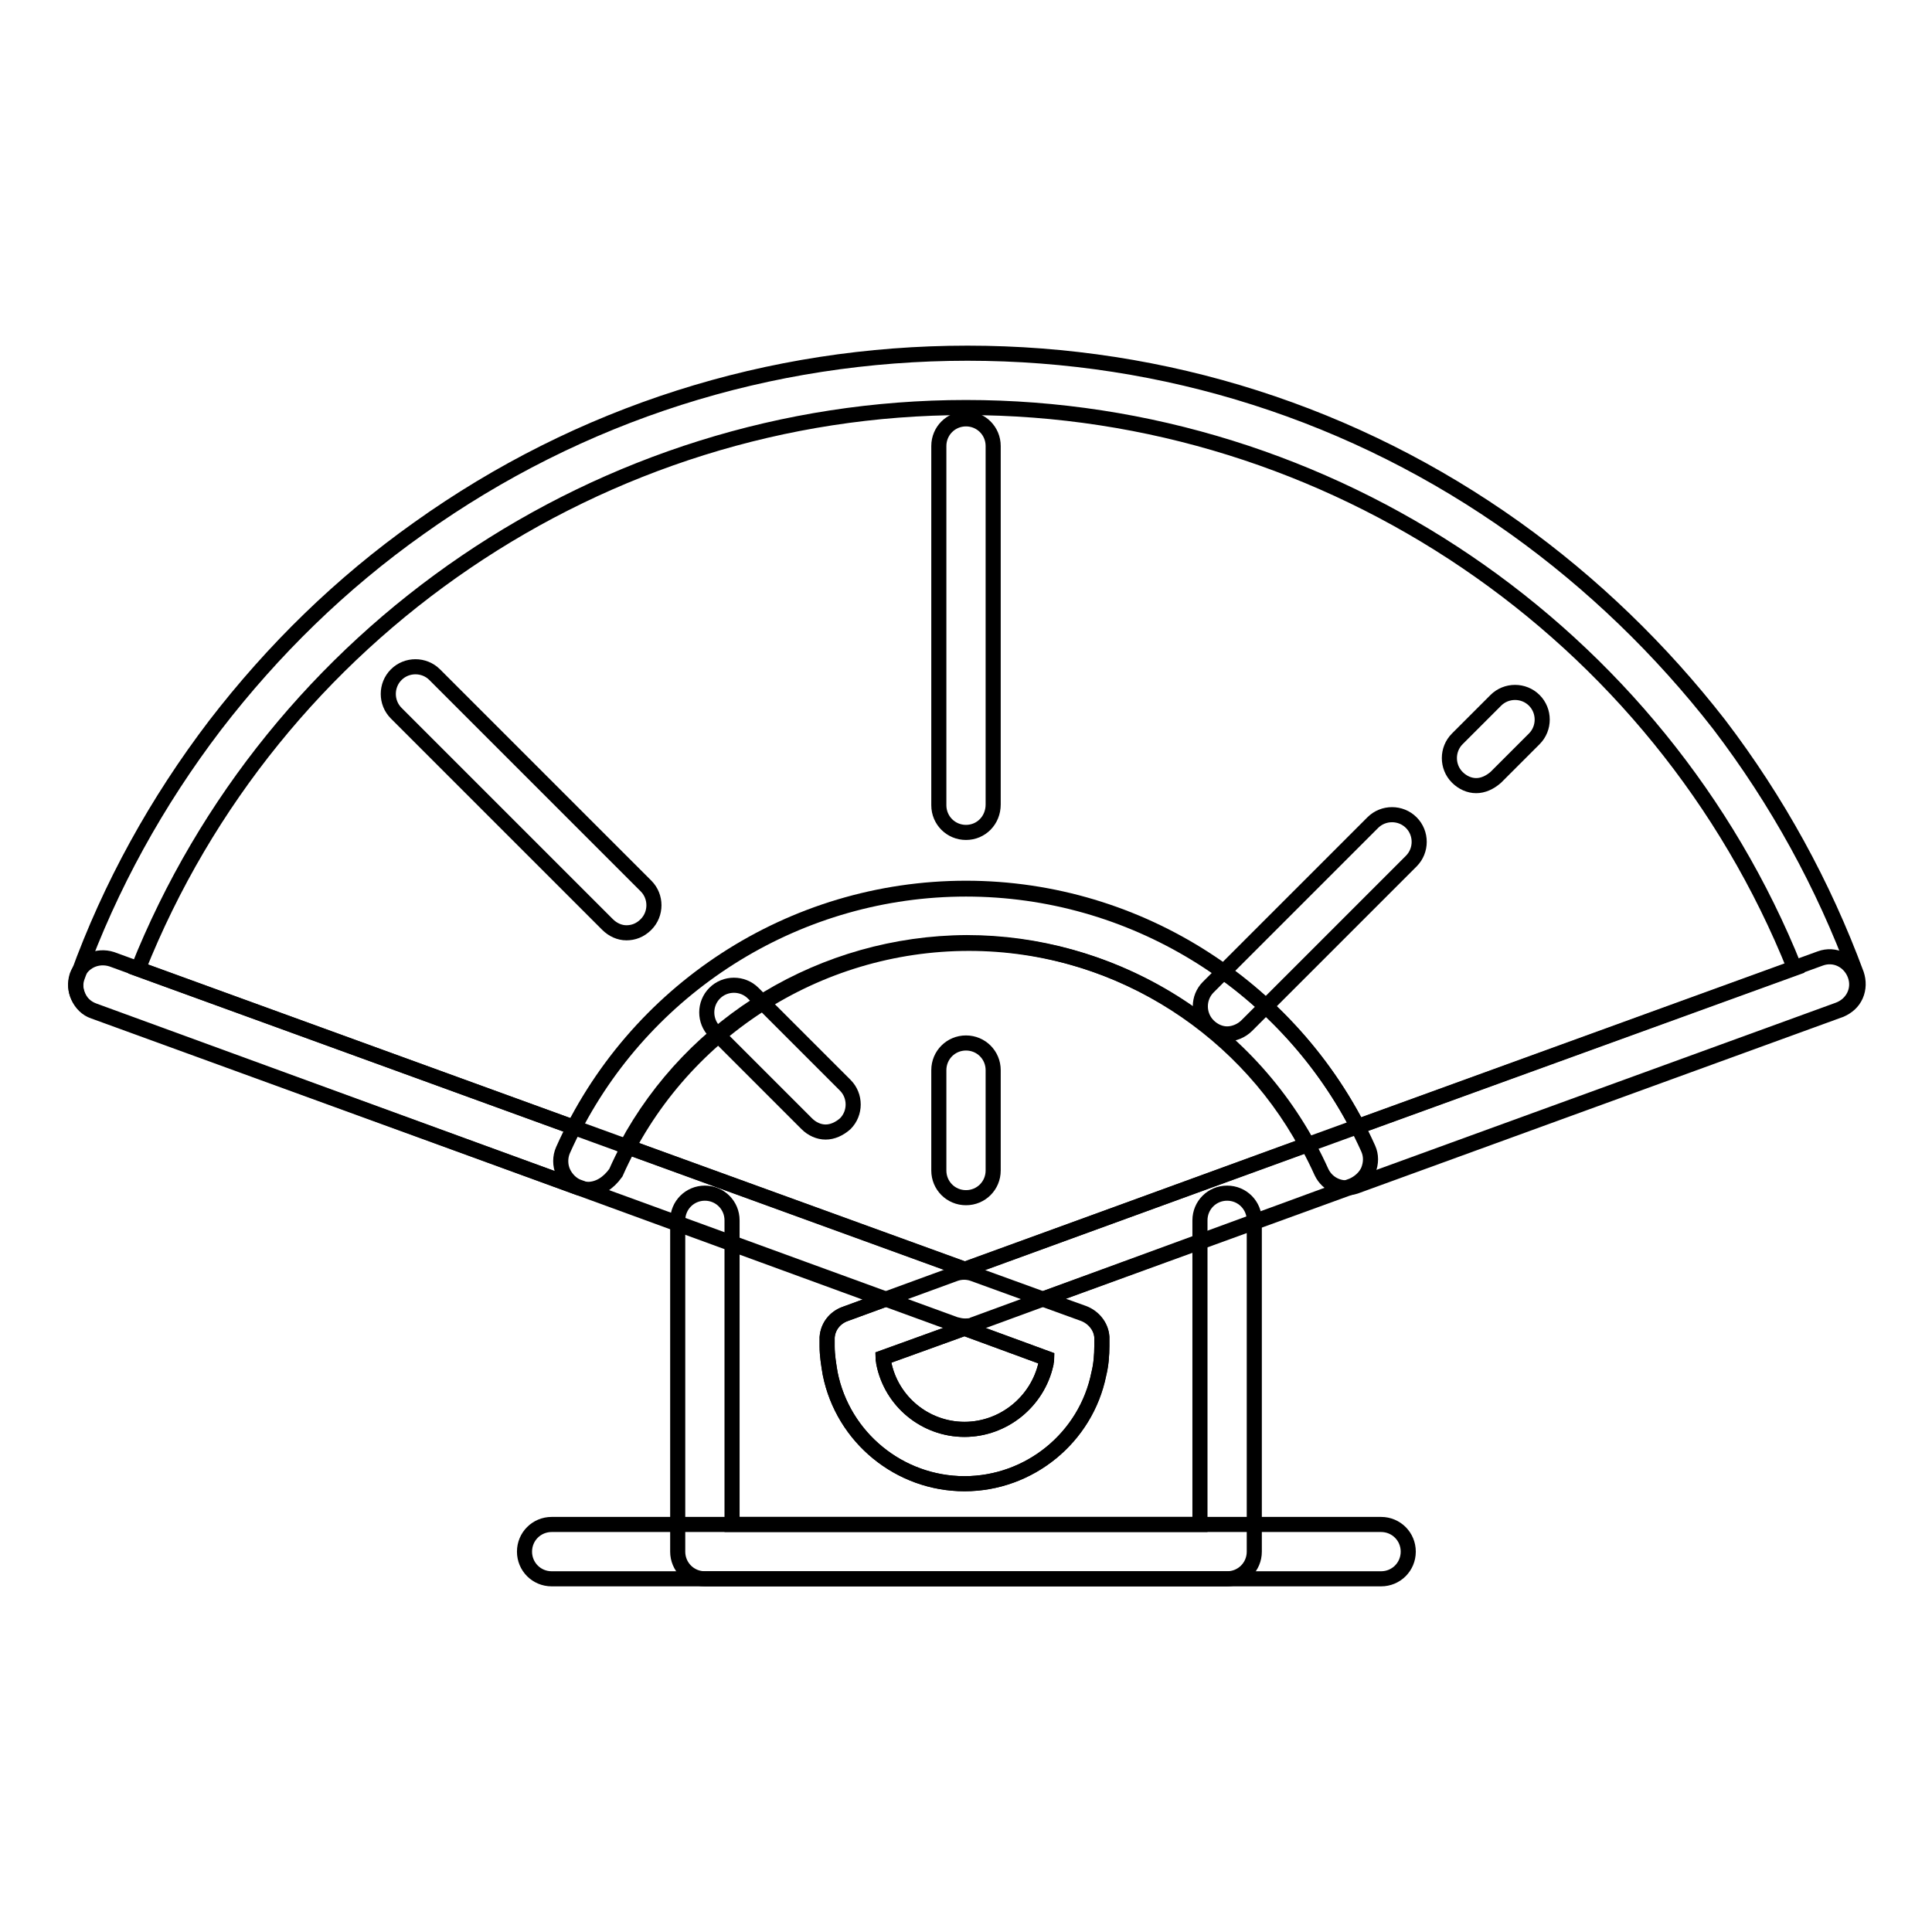 <?xml version="1.0" encoding="utf-8"?>
<!-- Svg Vector Icons : http://www.onlinewebfonts.com/icon -->
<!DOCTYPE svg PUBLIC "-//W3C//DTD SVG 1.1//EN" "http://www.w3.org/Graphics/SVG/1.1/DTD/svg11.dtd">
<svg version="1.1" xmlns="http://www.w3.org/2000/svg" xmlns:xlink="http://www.w3.org/1999/xlink" x="0px" y="0px" viewBox="0 0 256 256" enable-background="new 0 0 256 256" xml:space="preserve">
<g> <path stroke-width="2" fill-opacity="0" stroke="#000000"  d="M77.9,157.6c-0.4,0-0.8-0.1-1.2-0.2l-64.3-23.4c-0.9-0.3-1.6-1-2-1.9c-0.4-0.9-0.5-1.8-0.1-2.8 c4.3-11.9,10.5-23.1,18.2-33.2c7.7-10,16.7-18.8,27-26.1c21.3-15.2,46.4-23.2,72.7-23.2c26.2,0,51.3,8,72.6,23.2 c10.2,7.3,19.3,16.1,27,26c7.7,10.1,13.8,21.2,18.2,33.1c0.3,0.9,0.3,1.9-0.1,2.8c-0.4,0.9-1.1,1.5-2,1.9l-64.3,23.4 c-1.8,0.6-3.7-0.2-4.5-1.9c-8.3-18.4-26.6-30.3-46.7-30.3c-20.2,0-38.6,11.9-46.8,30.4C80.6,156.8,79.3,157.6,77.9,157.6z  M18.3,128.4l57.8,21c10-19.3,30-31.6,51.9-31.6c21.9,0,41.9,12.3,51.9,31.5l57.9-21C219.9,83.7,176.3,54,128,54 C79.7,54,36.1,83.8,18.3,128.4z"/> <path stroke-width="2" fill-opacity="0" stroke="#000000"  d="M127.8,175.7c-0.4,0-0.8-0.1-1.2-0.2l-49.9-18.2c-0.9-0.3-1.7-1.1-2.1-2c-0.4-0.9-0.4-2,0-2.9 c9.4-21.1,30.3-34.7,53.4-34.7c23,0,43.9,13.6,53.3,34.5c0.4,0.9,0.4,1.9,0,2.9c-0.4,0.9-1.2,1.6-2.1,2L129,175.5 C128.7,175.7,128.2,175.7,127.8,175.7z M83,151.9l44.9,16.3l45.2-16.5c-8.9-16.4-26.2-26.8-45-26.8C109.1,125,91.8,135.5,83,151.9z "/> <path stroke-width="2" fill-opacity="0" stroke="#000000"  d="M127.8,196.6c-8.6,0-16.1-6.1-17.8-14.6c-0.2-1.2-0.4-2.4-0.4-3.6c0-0.4,0-0.8,0-1.2c0.1-1.4,1-2.6,2.4-3.1 l5.2-1.9L12.4,133.9c-1.9-0.7-2.8-2.7-2.2-4.6c0.7-1.9,2.7-2.8,4.6-2.2l64.3,23.4l48.7,17.7L241.2,127c1.9-0.7,3.9,0.3,4.6,2.2 c0.7,1.9-0.3,3.9-2.2,4.6l-64.3,23.4l-41,14.9l5.3,1.9c1.3,0.5,2.3,1.7,2.4,3.1c0,0.4,0,0.8,0,1.2c0,1.2-0.1,2.5-0.4,3.7 C143.9,190.5,136.4,196.6,127.8,196.6z M117,179.9c0,0.2,0.1,0.5,0.1,0.7c1,5.1,5.5,8.8,10.7,8.8c5.2,0,9.7-3.7,10.8-8.7 c0-0.2,0.1-0.5,0.1-0.7l-10.9-4L117,179.9z"/> <path stroke-width="2" fill-opacity="0" stroke="#000000"  d="M127.8,196.6c-8.6,0-16.1-6.1-17.8-14.6c-0.2-1.2-0.4-2.4-0.4-3.6c0-0.4,0-0.8,0-1.2c0.1-1.4,1-2.6,2.4-3.1 l14.5-5.3c0.8-0.3,1.7-0.3,2.5,0l14.6,5.3c1.3,0.5,2.3,1.7,2.4,3.1c0,0.4,0,0.8,0,1.2c0,1.2-0.1,2.5-0.4,3.7 C143.9,190.5,136.4,196.6,127.8,196.6z M117,179.9c0,0.2,0.1,0.5,0.1,0.7c1,5.1,5.5,8.8,10.7,8.8c5.2,0,9.7-3.7,10.8-8.7 c0-0.2,0.1-0.5,0.1-0.7l-10.9-4L117,179.9z"/> <path stroke-width="2" fill-opacity="0" stroke="#000000"  d="M162.6,209.2H93.4c-2,0-3.6-1.6-3.6-3.6v-43.9c0-2,1.6-3.6,3.6-3.6s3.6,1.6,3.6,3.6V202H159v-40.3 c0-2,1.6-3.6,3.6-3.6c2,0,3.6,1.6,3.6,3.6v43.9C166.2,207.6,164.6,209.2,162.6,209.2z"/> <path stroke-width="2" fill-opacity="0" stroke="#000000"  d="M183,209.2H73.1c-2,0-3.6-1.6-3.6-3.6s1.6-3.6,3.6-3.6H183c2,0,3.6,1.6,3.6,3.6S185,209.2,183,209.2z  M128,110.3c-2,0-3.6-1.6-3.6-3.6V59.1c0-2,1.6-3.6,3.6-3.6s3.6,1.6,3.6,3.6v47.5C131.6,108.7,130,110.3,128,110.3z M162.6,137 c-0.9,0-1.8-0.4-2.5-1.1c-1.4-1.4-1.4-3.7,0-5.1l21.8-21.8c1.4-1.4,3.7-1.4,5.1,0c1.4,1.4,1.4,3.7,0,5.1l-21.8,21.8 C164.5,136.6,163.5,137,162.6,137L162.6,137z M195.6,104.1c-0.9,0-1.8-0.4-2.5-1.1c-1.4-1.4-1.4-3.7,0-5.1l5.1-5.1 c1.4-1.4,3.7-1.4,5.1,0c1.4,1.4,1.4,3.7,0,5.1l-5.1,5.1C197.4,103.7,196.5,104.1,195.6,104.1L195.6,104.1z M83,123.6 c-0.9,0-1.8-0.4-2.5-1.1l-28-28c-1.4-1.4-1.4-3.7,0-5.1c1.4-1.4,3.7-1.4,5.1,0l28,28c1.4,1.4,1.4,3.7,0,5.1 C84.8,123.3,83.9,123.6,83,123.6z M109.4,150c-0.9,0-1.8-0.4-2.5-1.1l-12.2-12.2c-1.4-1.4-1.4-3.7,0-5.1c1.4-1.4,3.7-1.4,5.1,0 l12.2,12.2c1.4,1.4,1.4,3.7,0,5.1C111.2,149.6,110.3,150,109.4,150z M128,158.7c-2,0-3.6-1.6-3.6-3.6v-13.3c0-2,1.6-3.6,3.6-3.6 s3.6,1.6,3.6,3.6v13.3C131.6,157.1,130,158.7,128,158.7z"/></g>
</svg>